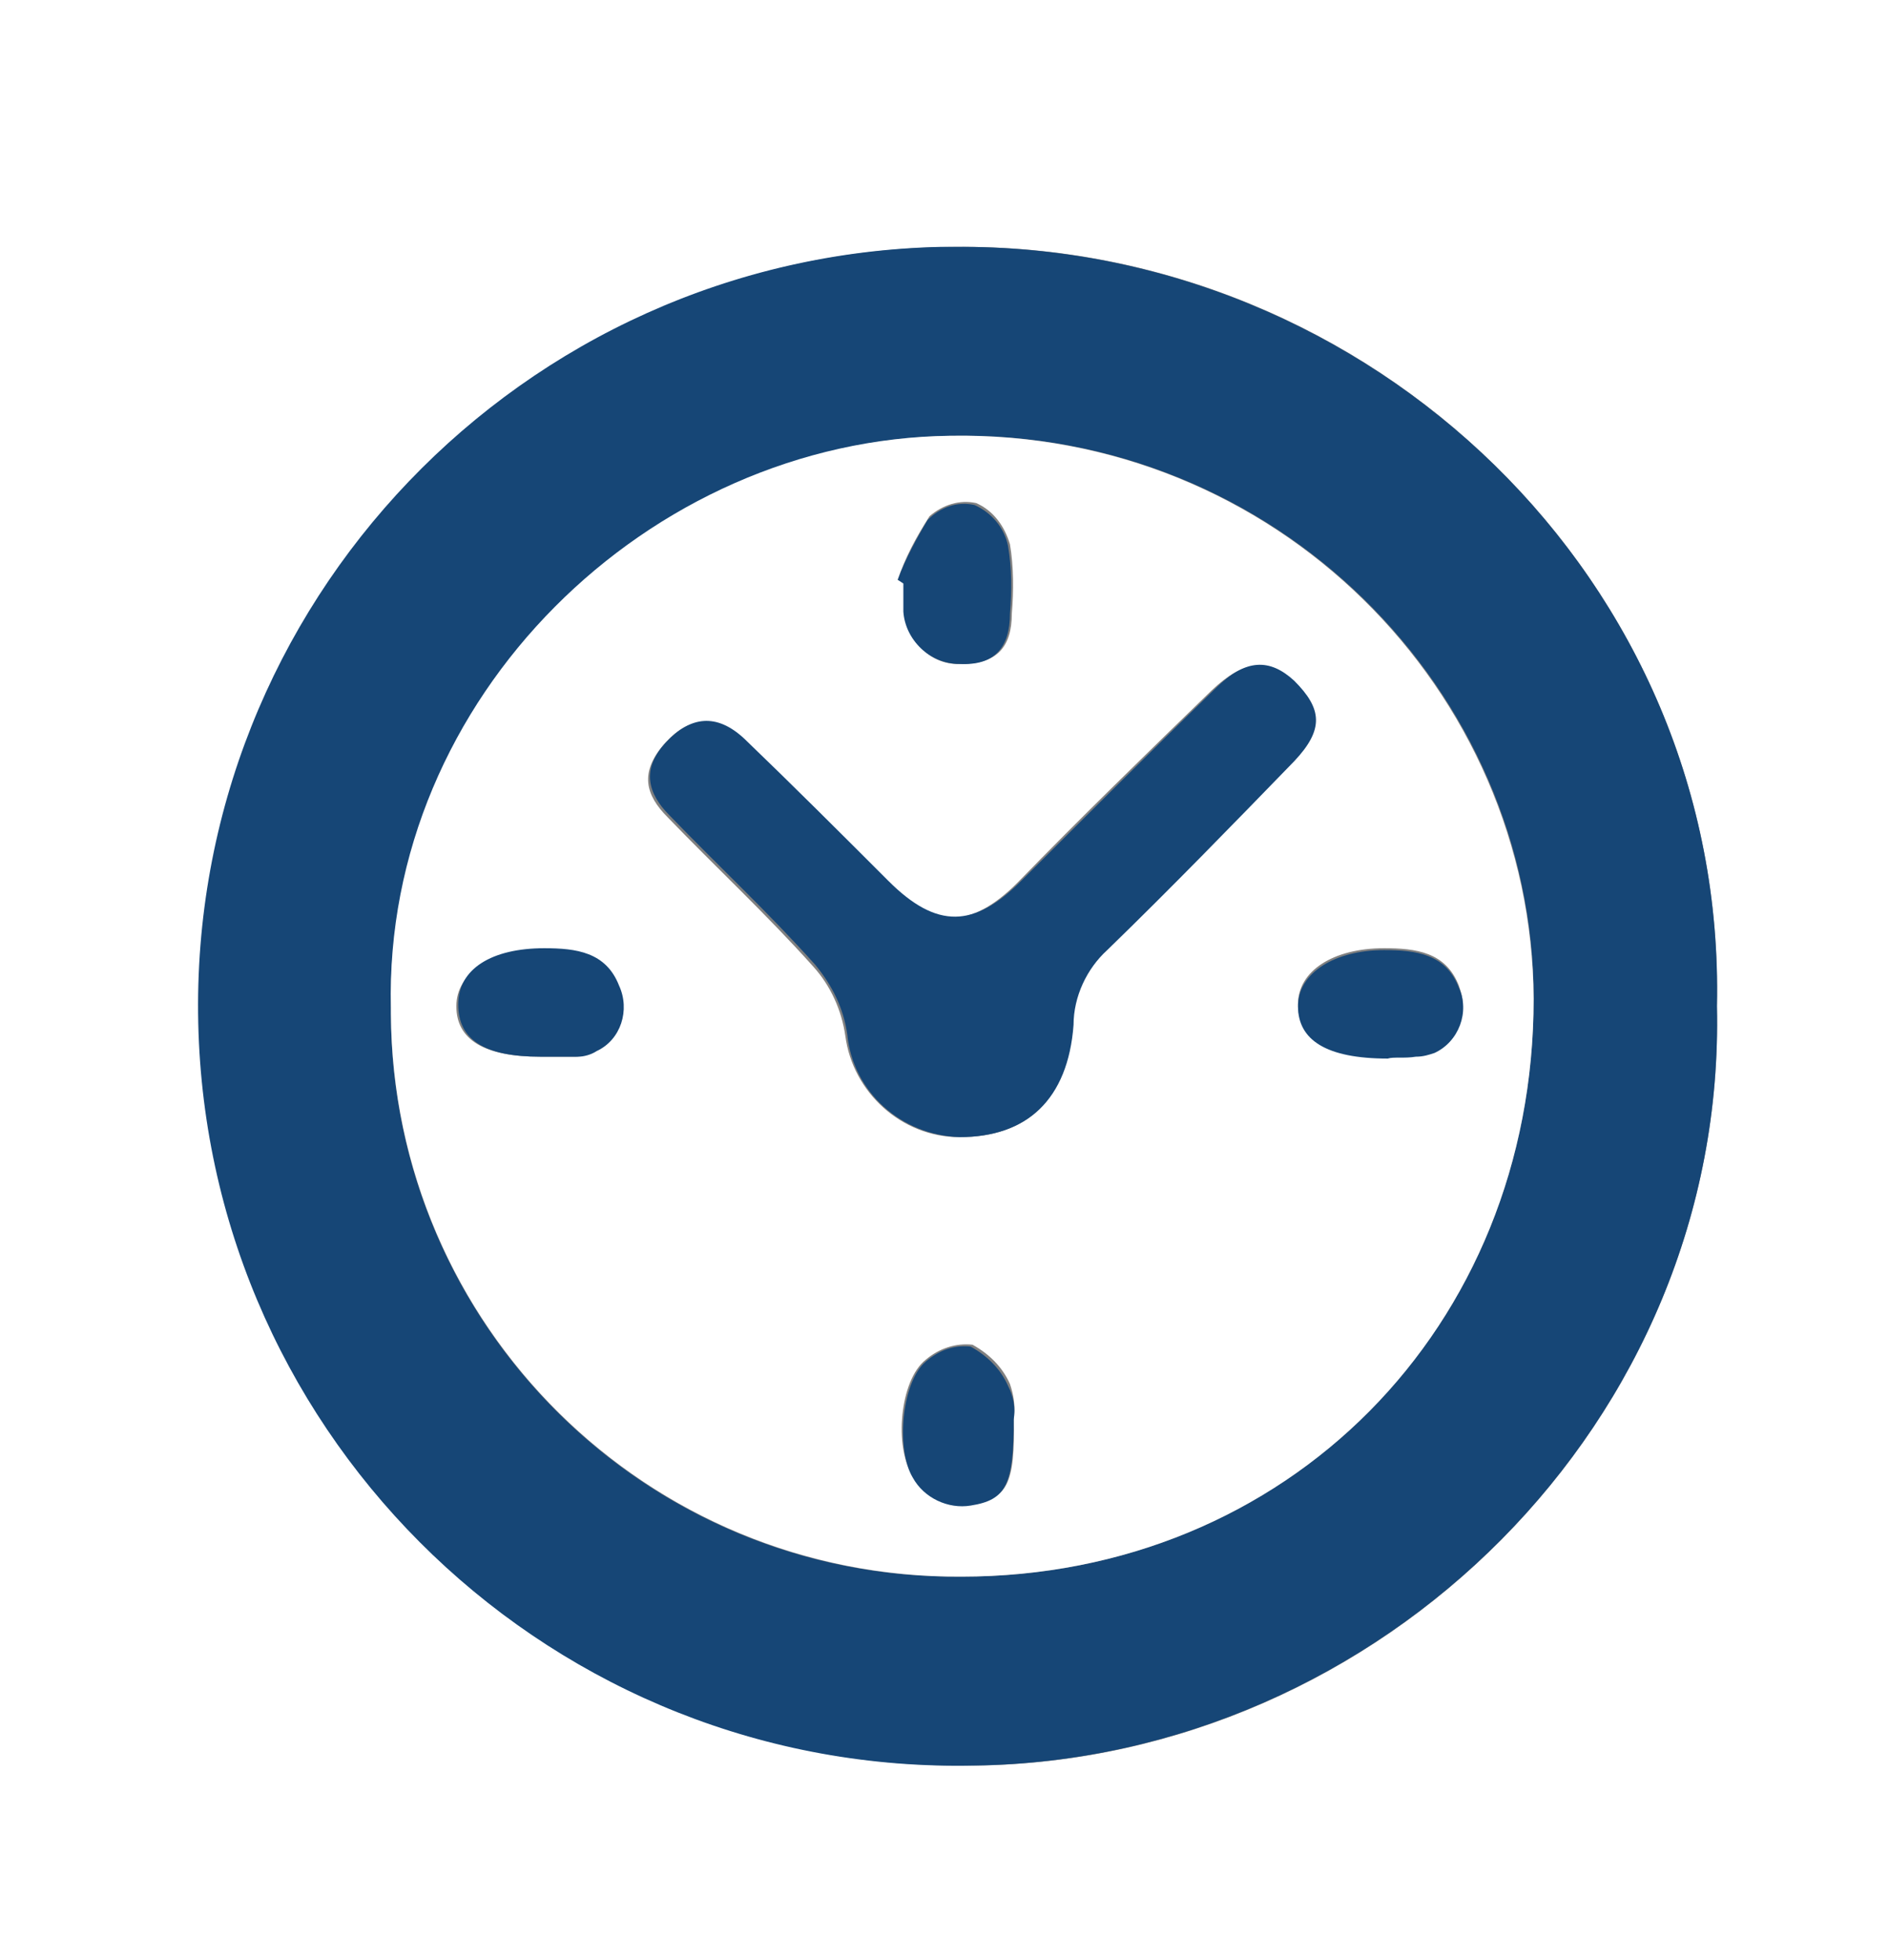 <?xml version="1.0" encoding="UTF-8"?> <!-- Generator: Adobe Illustrator 23.0.0, SVG Export Plug-In . SVG Version: 6.00 Build 0) --> <svg xmlns="http://www.w3.org/2000/svg" xmlns:xlink="http://www.w3.org/1999/xlink" id="Слой_1" x="0px" y="0px" viewBox="0 0 101 104.8" style="enable-background:new 0 0 101 104.8;" xml:space="preserve"><rect x="0" y="0" width="101" height="104.8" fill="#808080" stroke="none"/> <style type="text/css"> .st0{fill:#FFFFFF;} .st1{fill:#164676;} </style> <title>Ресурс 7</title> <g> <g id="Слой_1-2"> <path class="st0" d="M0,104.8V0h101v104.8H0z M91.8,53.8C92.3,31,73.2,13,51.1,13.2C28.7,13.3,10.6,31.5,10.7,54 s18.4,40.5,40.8,40.4c0.2,0,0.5,0,0.7,0C73.8,94.1,92.3,76,91.8,53.8z"></path> <path class="st1" d="M91.8,53.8c0.5,22.2-18,40.3-39.7,40.6c-22.4,0.5-41-17.3-41.5-39.7c-0.5-22.4,17.3-41,39.7-41.5 c0.2,0,0.5,0,0.7,0C73.2,13,92.3,31,91.8,53.8z M20.9,53.9c-0.1,16.7,13.4,30.4,30.2,30.4c0.1,0,0.2,0,0.3,0 C68.8,84.3,82,71,82,53.4C82,36.9,68.2,23,50.9,23.3C34.8,23.5,20.6,37.3,20.9,53.9z"></path> <path class="st0" d="M20.9,53.9c-0.4-16.6,13.8-30.4,29.9-30.6C68.2,23,81.9,36.9,82,53.4C82,71,68.8,84.3,51.4,84.3 C34.6,84.4,21,70.9,20.9,54.2C20.9,54.1,20.9,54,20.9,53.9z M51.3,60.8c3.6,0,5.8-2,5.9-5.9c0-1.5,0.7-3,1.8-4 c3.4-3.3,6.8-6.7,10-10.1c1.6-1.7,1.5-2.9,0-4.3c-1.3-1.3-2.5-1.2-4.2,0.4c-3.5,3.4-7,6.8-10.4,10.3c-2.5,2.5-4.6,2.5-7.1,0 s-5-5.1-7.6-7.6c-1.5-1.4-2.9-1.3-4.2,0.2s-1,2.7,0.2,3.9c2.6,2.7,5.3,5.2,7.8,8c0.9,1,1.5,2.3,1.7,3.7 C45.6,58.4,48.2,60.8,51.3,60.8z M54.2,75.8c0.1-0.6,0-1.2-0.2-1.8c-0.4-0.9-1.1-1.6-2-2.1c-0.9-0.1-1.8,0.2-2.5,0.8 c-1.4,1.1-1.7,4.7-0.7,6.2c0.6,1.1,1.9,1.7,3.2,1.4C53.8,80.2,54.3,79.4,54.2,75.8L54.2,75.8z M74.2,56.5c0.2,0,0.9,0,1.5-0.1 c1.4-0.1,2.6-1.3,2.5-2.8c0-0.3-0.1-0.6-0.2-0.9c-0.7-1.8-2.3-2-4-2c-2.7,0-4.6,1.2-4.6,3S71,56.6,74.2,56.5L74.2,56.5z M28.9,56.5c0.6,0,1.3,0,1.9,0c1.4-0.1,2.6-1.3,2.5-2.7c0-0.4-0.1-0.7-0.3-1c-0.8-1.7-2.3-2-4-2c-2.7,0-4.6,1.2-4.6,3 S25.9,56.5,28.9,56.5z M48,31l0.4,0.2c0,0.5,0,1,0,1.5c0.1,1.6,1.4,2.9,3,2.8c1.9,0,2.7-0.9,2.7-2.7c0.1-1.2,0.1-2.5-0.1-3.7 c-0.3-1-0.9-1.8-1.8-2.2c-0.9-0.2-1.8,0.1-2.5,0.7C49,28.7,48.4,29.8,48,31z"></path> <path class="st1" d="M51.3,60.8c-3.1-0.1-5.7-2.4-6-5.5c-0.2-1.4-0.8-2.6-1.7-3.7c-2.5-2.8-5.2-5.3-7.8-8 c-1.2-1.2-1.5-2.5-0.2-3.9s2.7-1.6,4.2-0.2c2.6,2.5,5.1,5,7.7,7.6s4.6,2.5,7.1,0c3.4-3.4,6.9-6.9,10.4-10.3 c1.6-1.6,2.9-1.6,4.2-0.4c1.5,1.5,1.6,2.6,0,4.3c-3.3,3.4-6.6,6.8-10,10.1c-1.1,1-1.8,2.5-1.8,4C57.1,58.8,54.9,60.8,51.3,60.8z"></path> <path class="st1" d="M54.2,75.9c0,3.5-0.4,4.3-2.3,4.6c-1.2,0.2-2.5-0.4-3.1-1.5c-0.9-1.5-0.6-5.1,0.7-6.2 c0.7-0.6,1.5-0.9,2.4-0.8c0.9,0.5,1.6,1.2,2,2.1C54.2,74.7,54.3,75.3,54.2,75.9z"></path> <path class="st1" d="M74.2,56.6c-3.3,0-4.8-1-4.8-2.8s2-3,4.6-3c1.7,0,3.3,0.2,4,2c0.6,1.3,0,2.9-1.3,3.5c-0.3,0.1-0.6,0.2-1,0.2 C75.1,56.6,74.5,56.5,74.2,56.6z"></path> <path class="st1" d="M28.9,56.5c-3,0-4.4-0.9-4.4-2.8s1.8-3,4.6-3c1.7,0,3.3,0.2,4,2c0.6,1.3,0.1,2.9-1.2,3.5 c-0.3,0.2-0.7,0.3-1,0.3C30.1,56.5,29.5,56.5,28.9,56.5z"></path> <path class="st1" d="M48,31c0.4-1.1,1-2.2,1.6-3.2c0.7-0.7,1.6-1,2.5-0.8c0.9,0.4,1.6,1.2,1.8,2.2c0.2,1.2,0.2,2.4,0.1,3.6 c0,1.8-0.8,2.8-2.7,2.7c-1.6,0-2.9-1.3-3-2.8c0-0.5,0-1,0-1.5L48,31z"></path> </g> </g> </svg> 